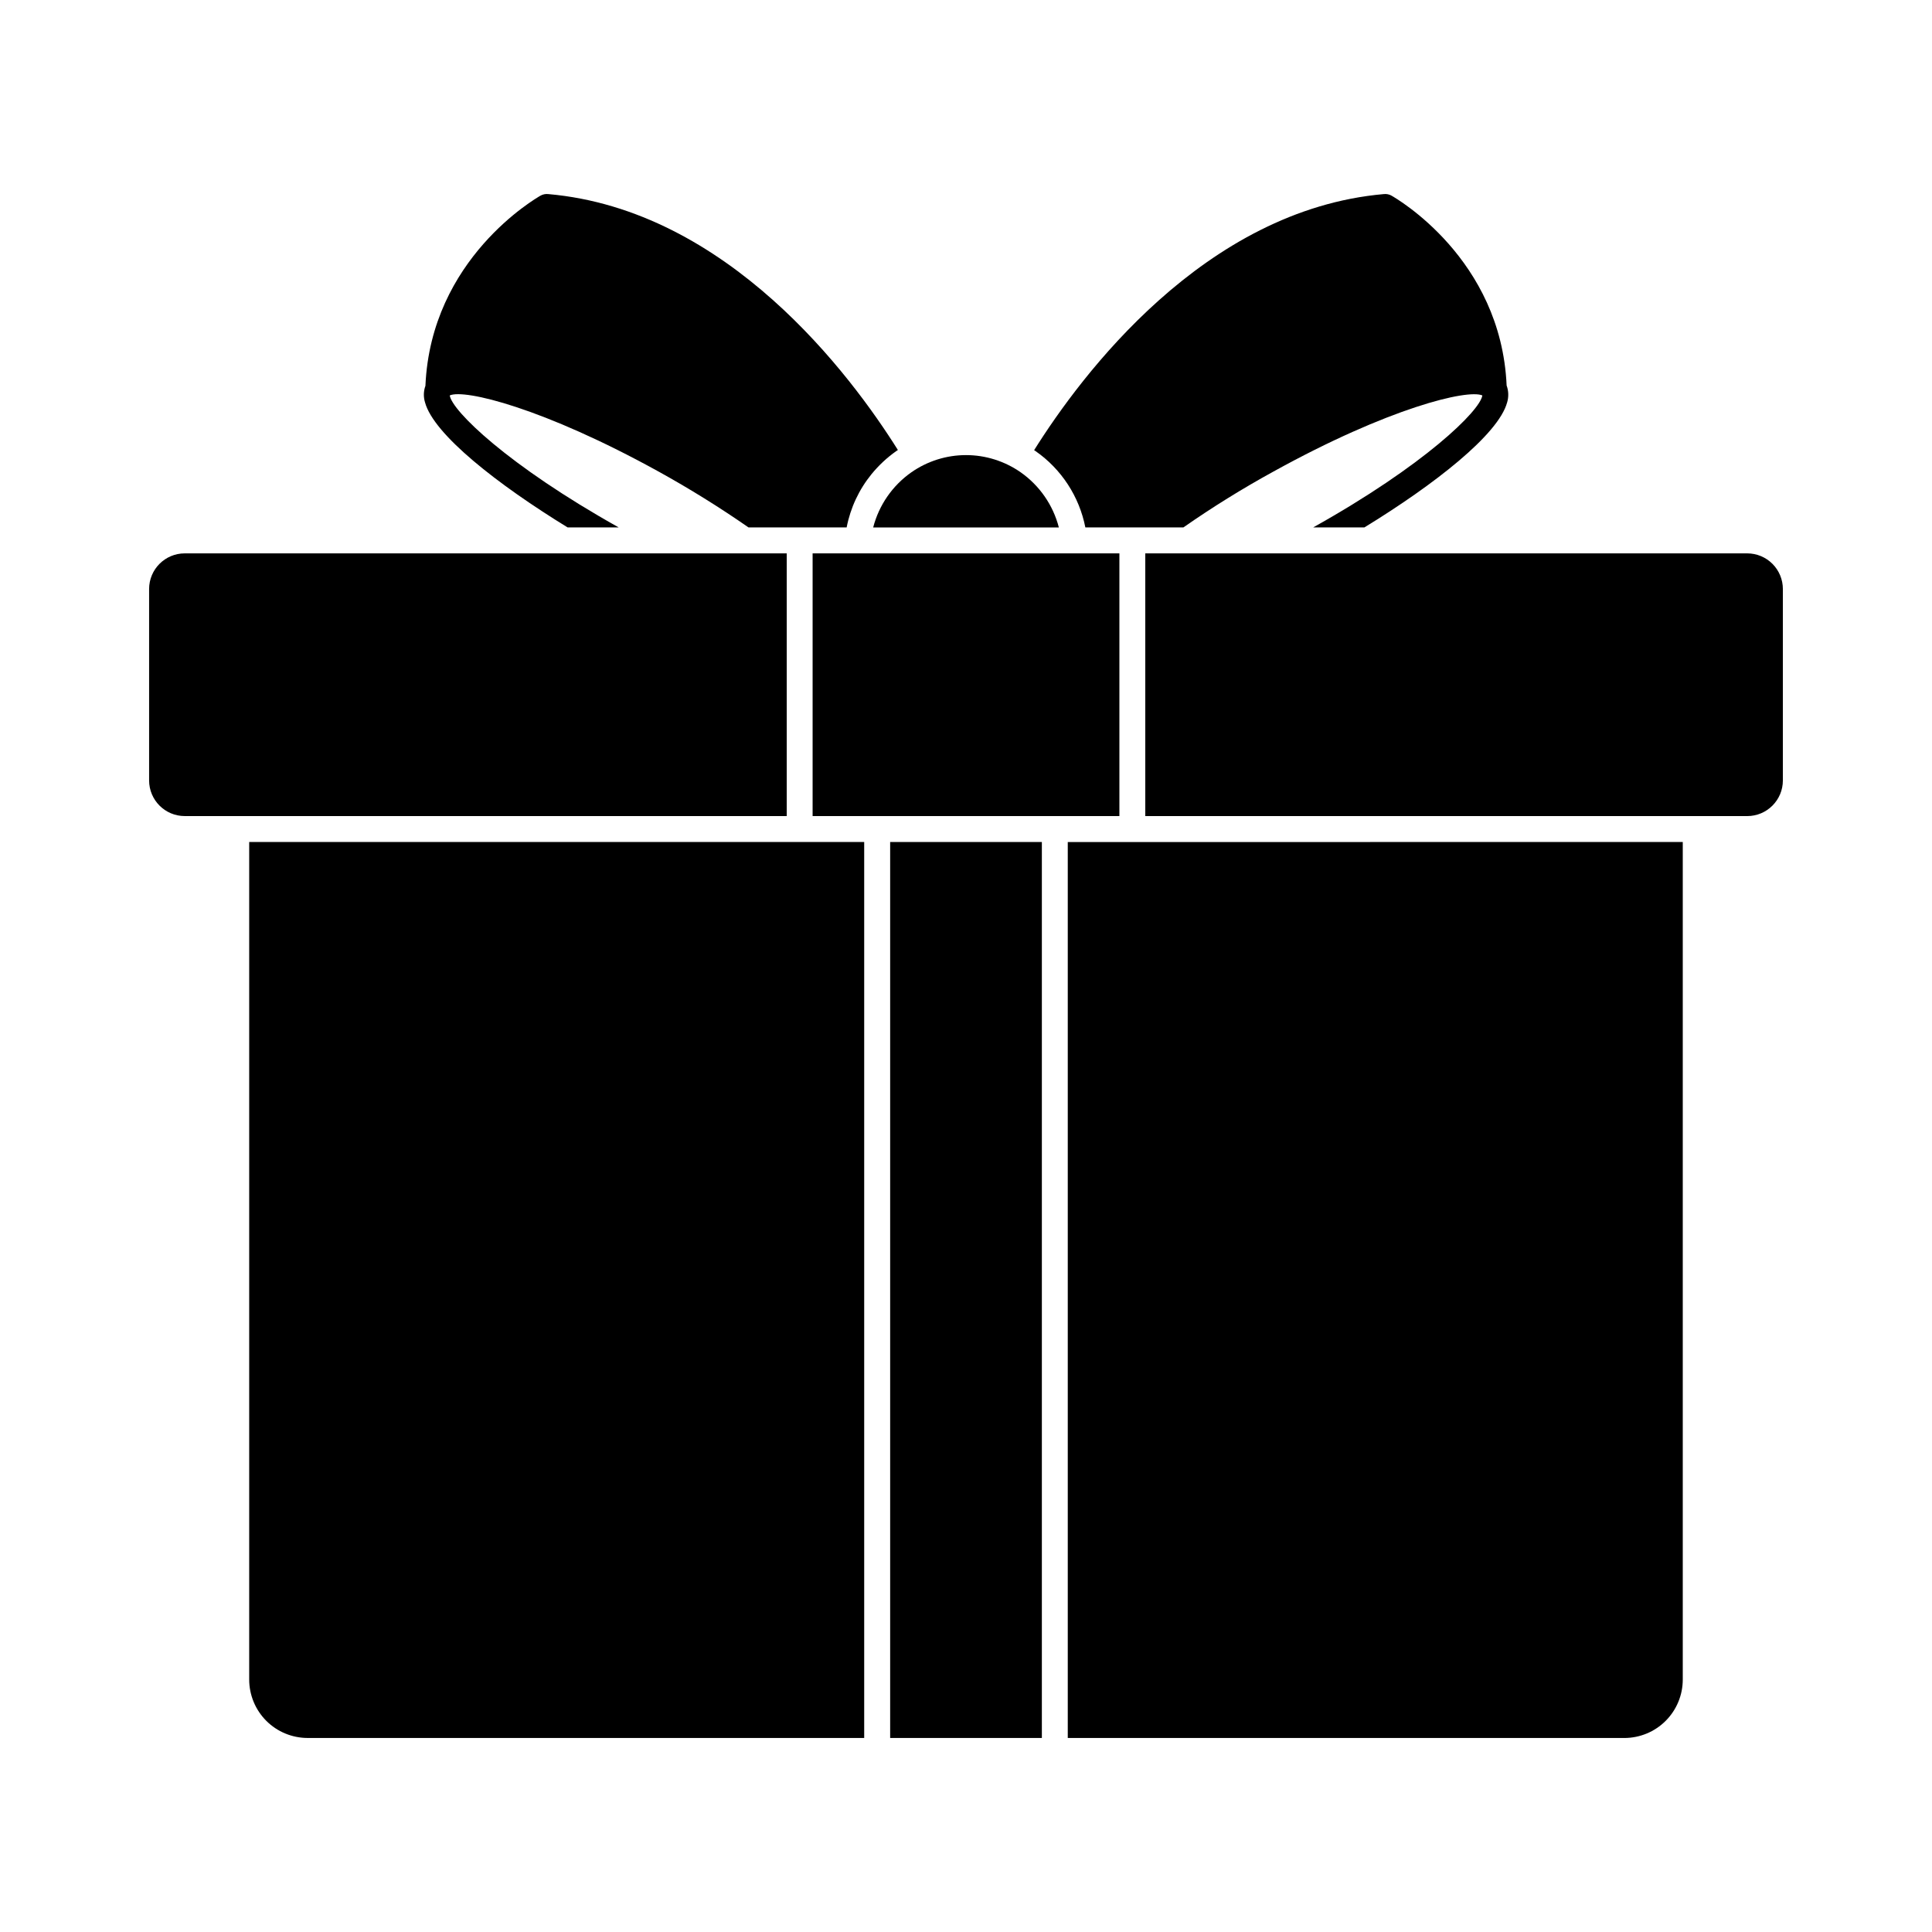 <?xml version="1.0" encoding="UTF-8"?>
<!-- Uploaded to: ICON Repo, www.svgrepo.com, Generator: ICON Repo Mixer Tools -->
<svg fill="#000000" width="800px" height="800px" version="1.1" viewBox="144 144 512 512" xmlns="http://www.w3.org/2000/svg">
 <g>
  <path d="m379.9 367.14h40.203v237.44h-40.203z"/>
  <path d="m373.02 367.14v237.44h-147.52c-4.106-0.012-8.039-1.645-10.938-4.551-2.898-2.906-4.523-6.844-4.523-10.945v-221.95z"/>
  <path d="m589.95 367.14v221.95c0.004 4.102-1.625 8.039-4.523 10.945-2.898 2.906-6.832 4.539-10.938 4.551h-147.52v-237.44z"/>
  <path d="m359.35 290.65h81.301v69.617h-81.301z"/>
  <path d="m352.49 290.65h-159.53c-5.219 0-9.445 4.231-9.445 9.445v50.723c0 5.219 4.227 9.449 9.445 9.449h159.53z"/>
  <path d="m607.03 290.65h-159.52v69.621h159.52c5.219 0 9.449-4.231 9.449-9.449v-50.723c0-2.504-0.996-4.91-2.766-6.68-1.773-1.773-4.176-2.769-6.684-2.769z"/>
  <path d="m543.27 246.15c-1.477-33.641-29.312-49.617-30.512-50.305v-0.004c-0.609-0.336-1.305-0.48-1.996-0.41-47.59 4.16-80.266 48.02-92.707 67.863 0.145 0.082 0.281 0.172 0.41 0.277 6.836 4.777 11.555 12.02 13.164 20.203h25.977c7.668-5.348 15.617-10.281 23.812-14.777 30.613-16.926 51.508-21.918 55.422-20.203-0.617 4.09-15.426 18.555-44.84 34.98h13.57c18.59-11.371 35.531-24.637 37.832-33.121h0.004c0.441-1.48 0.391-3.059-0.137-4.504z"/>
  <path d="m289.25 195.43c-0.691-0.07-1.387 0.074-1.996 0.41-1.18 0.688-29.066 16.699-30.512 50.41-0.512 1.418-0.551 2.961-0.102 4.402 2.301 8.484 19.242 21.75 37.785 33.121h13.539c-29.414-16.457-44.191-30.926-44.777-34.98 3.887-1.75 24.797 3.297 55.391 20.203h0.004c8.172 4.519 16.109 9.449 23.781 14.777h26.008c1-5.184 3.266-10.035 6.598-14.125 1.902-2.328 4.109-4.387 6.566-6.117 0.137-0.102 0.277-0.168 0.414-0.277-12.461-19.859-45.109-63.664-92.699-67.824z"/>
  <path d="m424.6 283.78h-49.199c1.527-5.914 5.109-11.094 10.105-14.605 4.25-2.973 9.312-4.57 14.5-4.57s10.25 1.598 14.5 4.57c4.996 3.512 8.578 8.691 10.102 14.605z"/>
 </g>
</svg>